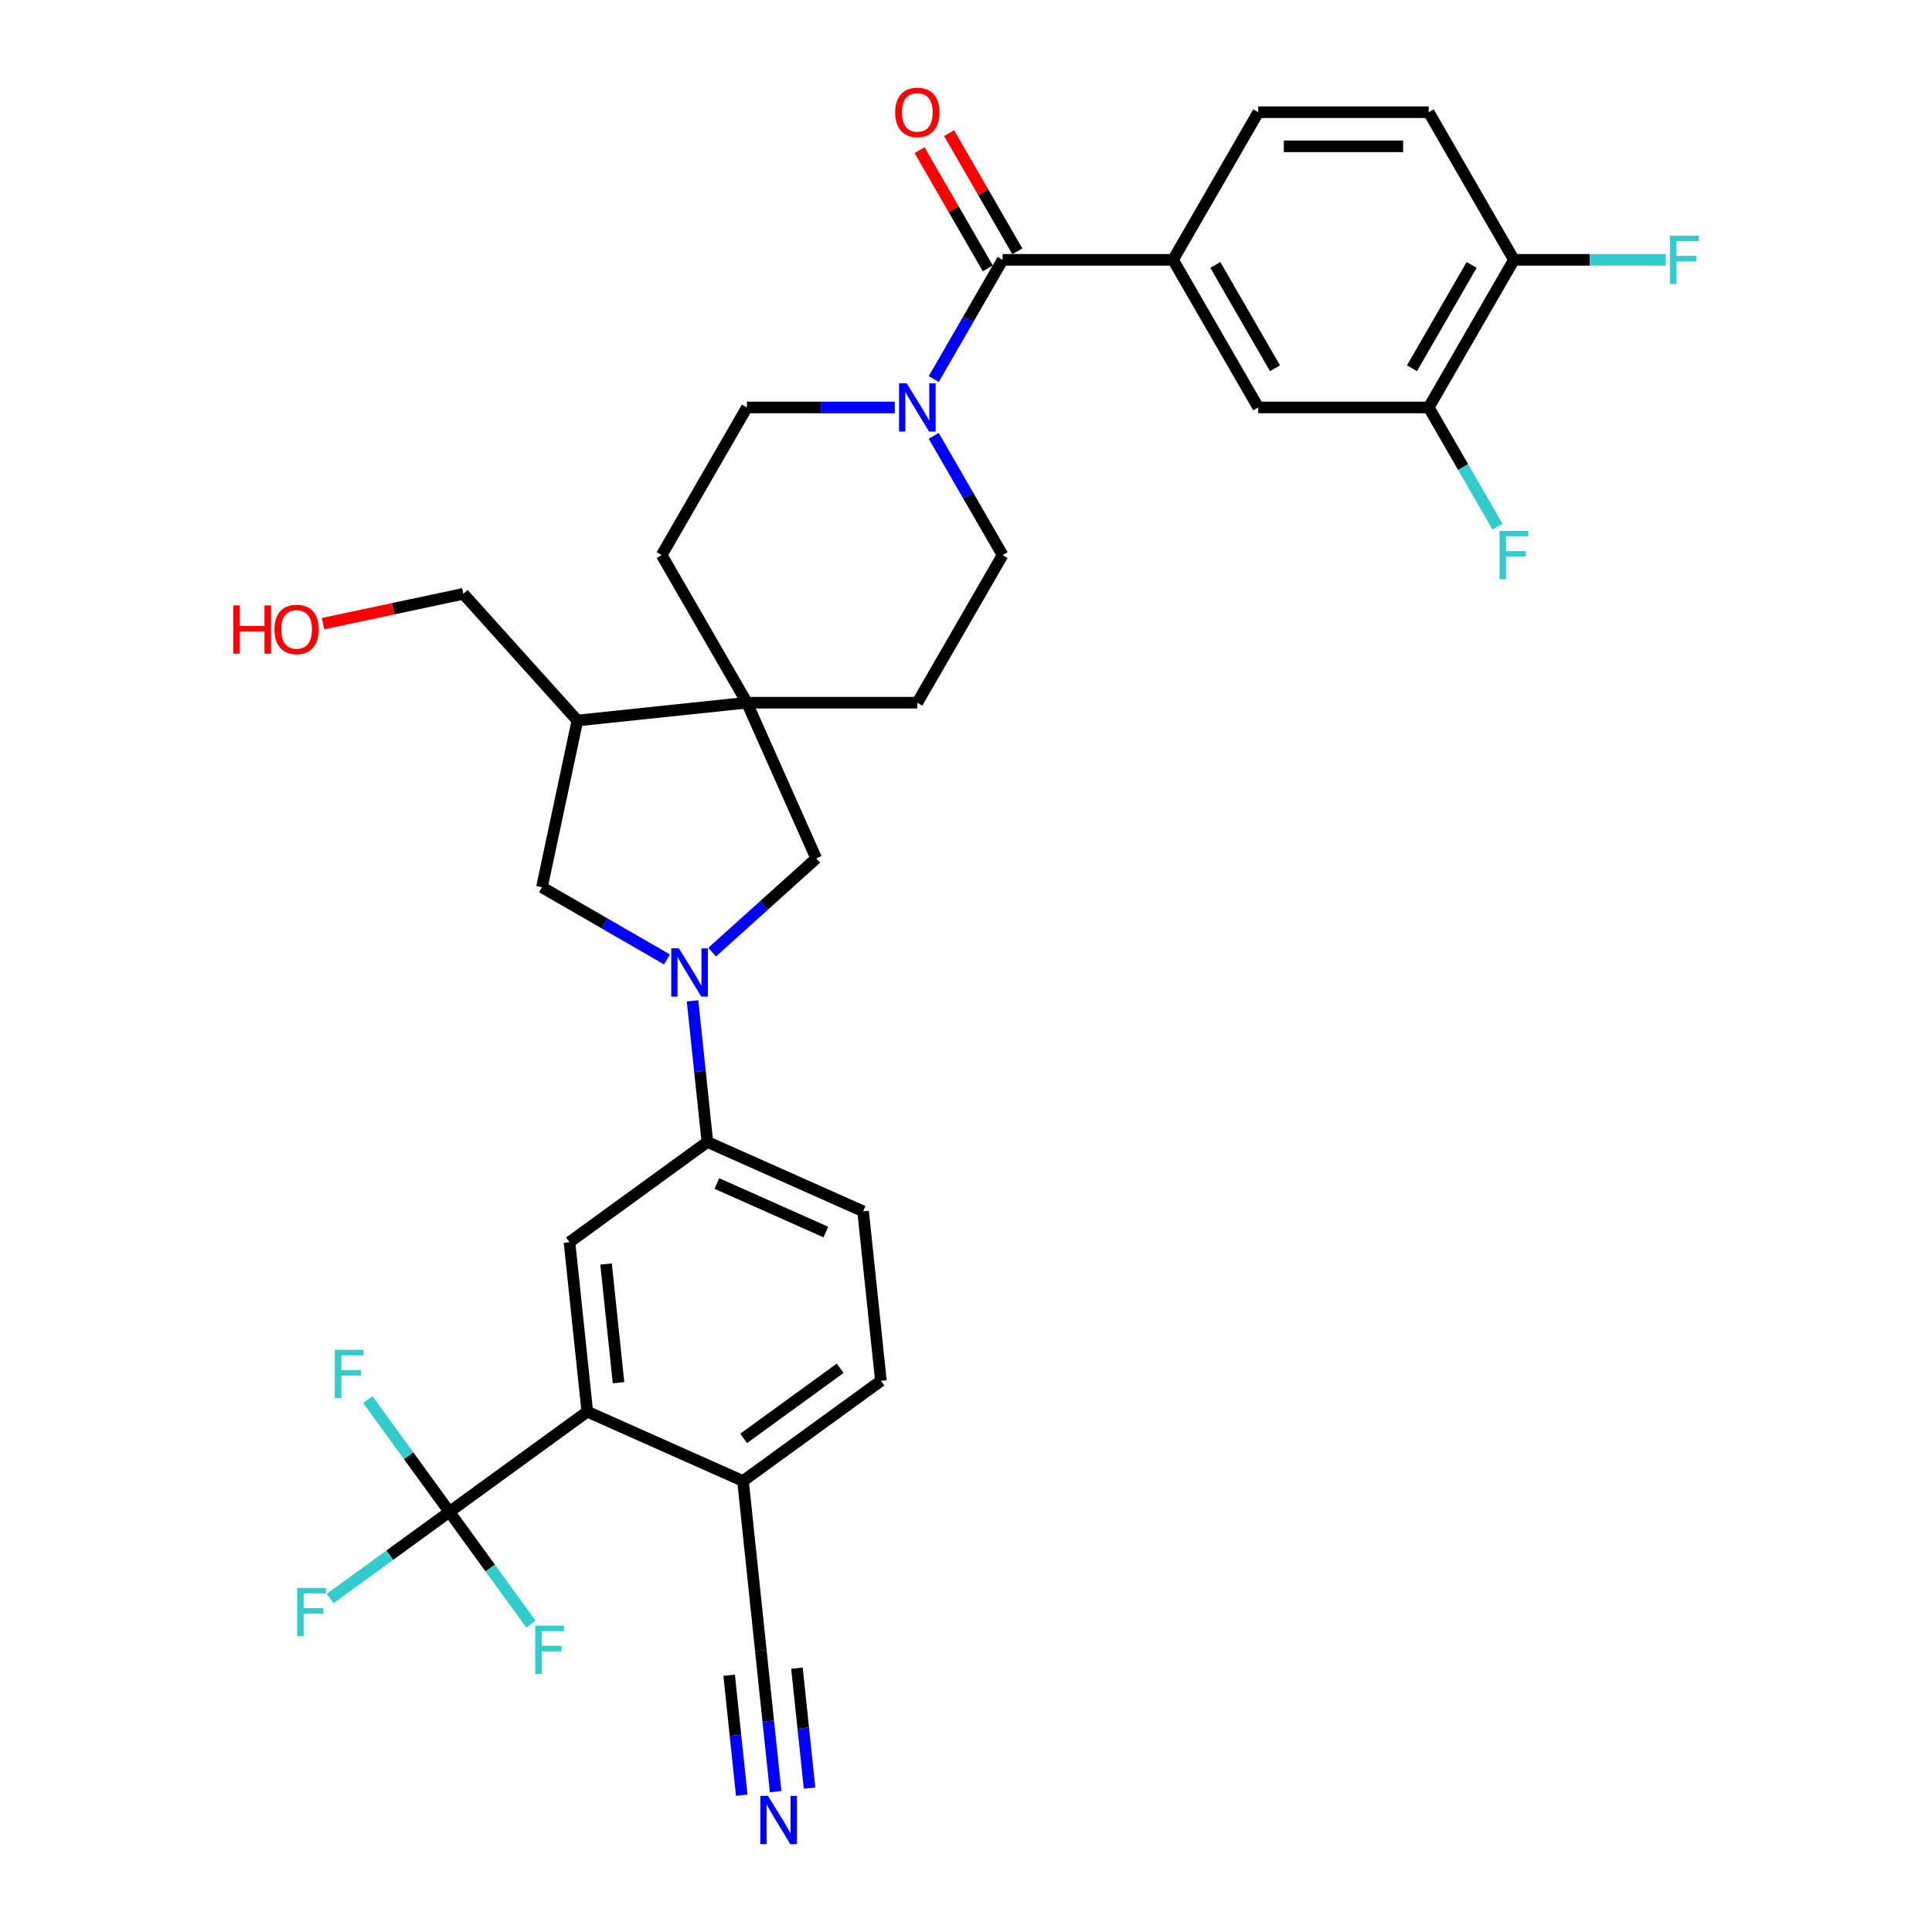 <?xml version='1.0' encoding='iso-8859-1'?>
<svg version='1.1' baseProfile='full'
              xmlns='http://www.w3.org/2000/svg'
                      xmlns:rdkit='http://www.rdkit.org/xml'
                      xmlns:xlink='http://www.w3.org/1999/xlink'
                  xml:space='preserve'
width='1000px' height='1000px' viewBox='0 0 1000 1000'>
<!-- END OF HEADER -->
<rect style='opacity:1.0;fill:#FFFFFF;stroke:none' width='1000' height='1000' x='0' y='0'> </rect>
<path class='bond-6' d='M 358.46,518.041 L 362.299,554.563' style='fill:none;fill-rule:evenodd;stroke:#0000FF;stroke-width:6px;stroke-linecap:butt;stroke-linejoin:miter;stroke-opacity:1' />
<path class='bond-6' d='M 362.299,554.563 L 366.137,591.084' style='fill:none;fill-rule:evenodd;stroke:#000000;stroke-width:6px;stroke-linecap:butt;stroke-linejoin:miter;stroke-opacity:1' />
<path class='bond-8' d='M 368.596,492.825 L 395.538,468.566' style='fill:none;fill-rule:evenodd;stroke:#0000FF;stroke-width:6px;stroke-linecap:butt;stroke-linejoin:miter;stroke-opacity:1' />
<path class='bond-8' d='M 395.538,468.566 L 422.48,444.308' style='fill:none;fill-rule:evenodd;stroke:#000000;stroke-width:6px;stroke-linecap:butt;stroke-linejoin:miter;stroke-opacity:1' />
<path class='bond-9' d='M 345.234,496.598 L 312.872,477.914' style='fill:none;fill-rule:evenodd;stroke:#0000FF;stroke-width:6px;stroke-linecap:butt;stroke-linejoin:miter;stroke-opacity:1' />
<path class='bond-9' d='M 312.872,477.914 L 280.51,459.23' style='fill:none;fill-rule:evenodd;stroke:#000000;stroke-width:6px;stroke-linecap:butt;stroke-linejoin:miter;stroke-opacity:1' />
<path class='bond-0' d='M 232.608,782.542 L 303.984,730.684' style='fill:none;fill-rule:evenodd;stroke:#000000;stroke-width:6px;stroke-linecap:butt;stroke-linejoin:miter;stroke-opacity:1' />
<path class='bond-25' d='M 232.608,782.542 L 201.737,804.971' style='fill:none;fill-rule:evenodd;stroke:#000000;stroke-width:6px;stroke-linecap:butt;stroke-linejoin:miter;stroke-opacity:1' />
<path class='bond-25' d='M 201.737,804.971 L 170.866,827.4' style='fill:none;fill-rule:evenodd;stroke:#33CCCC;stroke-width:6px;stroke-linecap:butt;stroke-linejoin:miter;stroke-opacity:1' />
<path class='bond-26' d='M 232.608,782.542 L 211.496,753.484' style='fill:none;fill-rule:evenodd;stroke:#000000;stroke-width:6px;stroke-linecap:butt;stroke-linejoin:miter;stroke-opacity:1' />
<path class='bond-26' d='M 211.496,753.484 L 190.384,724.426' style='fill:none;fill-rule:evenodd;stroke:#33CCCC;stroke-width:6px;stroke-linecap:butt;stroke-linejoin:miter;stroke-opacity:1' />
<path class='bond-27' d='M 232.608,782.542 L 253.719,811.599' style='fill:none;fill-rule:evenodd;stroke:#000000;stroke-width:6px;stroke-linecap:butt;stroke-linejoin:miter;stroke-opacity:1' />
<path class='bond-27' d='M 253.719,811.599 L 274.831,840.657' style='fill:none;fill-rule:evenodd;stroke:#33CCCC;stroke-width:6px;stroke-linecap:butt;stroke-linejoin:miter;stroke-opacity:1' />
<path class='bond-1' d='M 518.933,134.494 L 501.12,165.347' style='fill:none;fill-rule:evenodd;stroke:#000000;stroke-width:6px;stroke-linecap:butt;stroke-linejoin:miter;stroke-opacity:1' />
<path class='bond-1' d='M 501.12,165.347 L 483.307,196.201' style='fill:none;fill-rule:evenodd;stroke:#0000FF;stroke-width:6px;stroke-linecap:butt;stroke-linejoin:miter;stroke-opacity:1' />
<path class='bond-5' d='M 518.933,134.494 L 607.159,134.494' style='fill:none;fill-rule:evenodd;stroke:#000000;stroke-width:6px;stroke-linecap:butt;stroke-linejoin:miter;stroke-opacity:1' />
<path class='bond-19' d='M 526.574,130.083 L 508.913,99.494' style='fill:none;fill-rule:evenodd;stroke:#000000;stroke-width:6px;stroke-linecap:butt;stroke-linejoin:miter;stroke-opacity:1' />
<path class='bond-19' d='M 508.913,99.494 L 491.253,68.905' style='fill:none;fill-rule:evenodd;stroke:#FF0000;stroke-width:6px;stroke-linecap:butt;stroke-linejoin:miter;stroke-opacity:1' />
<path class='bond-19' d='M 511.293,138.905 L 493.632,108.316' style='fill:none;fill-rule:evenodd;stroke:#000000;stroke-width:6px;stroke-linecap:butt;stroke-linejoin:miter;stroke-opacity:1' />
<path class='bond-19' d='M 493.632,108.316 L 475.972,77.727' style='fill:none;fill-rule:evenodd;stroke:#FF0000;stroke-width:6px;stroke-linecap:butt;stroke-linejoin:miter;stroke-opacity:1' />
<path class='bond-2' d='M 463.139,210.899 L 424.867,210.899' style='fill:none;fill-rule:evenodd;stroke:#0000FF;stroke-width:6px;stroke-linecap:butt;stroke-linejoin:miter;stroke-opacity:1' />
<path class='bond-2' d='M 424.867,210.899 L 386.595,210.899' style='fill:none;fill-rule:evenodd;stroke:#000000;stroke-width:6px;stroke-linecap:butt;stroke-linejoin:miter;stroke-opacity:1' />
<path class='bond-34' d='M 483.307,225.598 L 501.12,256.451' style='fill:none;fill-rule:evenodd;stroke:#0000FF;stroke-width:6px;stroke-linecap:butt;stroke-linejoin:miter;stroke-opacity:1' />
<path class='bond-34' d='M 501.12,256.451 L 518.933,287.305' style='fill:none;fill-rule:evenodd;stroke:#000000;stroke-width:6px;stroke-linecap:butt;stroke-linejoin:miter;stroke-opacity:1' />
<path class='bond-3' d='M 303.984,730.684 L 294.762,642.942' style='fill:none;fill-rule:evenodd;stroke:#000000;stroke-width:6px;stroke-linecap:butt;stroke-linejoin:miter;stroke-opacity:1' />
<path class='bond-3' d='M 320.149,715.678 L 313.693,654.259' style='fill:none;fill-rule:evenodd;stroke:#000000;stroke-width:6px;stroke-linecap:butt;stroke-linejoin:miter;stroke-opacity:1' />
<path class='bond-35' d='M 303.984,730.684 L 384.582,766.569' style='fill:none;fill-rule:evenodd;stroke:#000000;stroke-width:6px;stroke-linecap:butt;stroke-linejoin:miter;stroke-opacity:1' />
<path class='bond-4' d='M 386.595,363.71 L 422.48,444.308' style='fill:none;fill-rule:evenodd;stroke:#000000;stroke-width:6px;stroke-linecap:butt;stroke-linejoin:miter;stroke-opacity:1' />
<path class='bond-20' d='M 386.595,363.71 L 474.82,363.71' style='fill:none;fill-rule:evenodd;stroke:#000000;stroke-width:6px;stroke-linecap:butt;stroke-linejoin:miter;stroke-opacity:1' />
<path class='bond-21' d='M 386.595,363.71 L 342.482,287.305' style='fill:none;fill-rule:evenodd;stroke:#000000;stroke-width:6px;stroke-linecap:butt;stroke-linejoin:miter;stroke-opacity:1' />
<path class='bond-33' d='M 386.595,363.71 L 298.853,372.932' style='fill:none;fill-rule:evenodd;stroke:#000000;stroke-width:6px;stroke-linecap:butt;stroke-linejoin:miter;stroke-opacity:1' />
<path class='bond-12' d='M 607.159,134.494 L 651.271,210.899' style='fill:none;fill-rule:evenodd;stroke:#000000;stroke-width:6px;stroke-linecap:butt;stroke-linejoin:miter;stroke-opacity:1' />
<path class='bond-12' d='M 629.057,137.132 L 659.935,190.616' style='fill:none;fill-rule:evenodd;stroke:#000000;stroke-width:6px;stroke-linecap:butt;stroke-linejoin:miter;stroke-opacity:1' />
<path class='bond-22' d='M 607.159,134.494 L 651.271,58.088' style='fill:none;fill-rule:evenodd;stroke:#000000;stroke-width:6px;stroke-linecap:butt;stroke-linejoin:miter;stroke-opacity:1' />
<path class='bond-7' d='M 366.137,591.084 L 294.762,642.942' style='fill:none;fill-rule:evenodd;stroke:#000000;stroke-width:6px;stroke-linecap:butt;stroke-linejoin:miter;stroke-opacity:1' />
<path class='bond-23' d='M 366.137,591.084 L 446.735,626.969' style='fill:none;fill-rule:evenodd;stroke:#000000;stroke-width:6px;stroke-linecap:butt;stroke-linejoin:miter;stroke-opacity:1' />
<path class='bond-23' d='M 371.05,612.587 L 427.469,637.706' style='fill:none;fill-rule:evenodd;stroke:#000000;stroke-width:6px;stroke-linecap:butt;stroke-linejoin:miter;stroke-opacity:1' />
<path class='bond-10' d='M 280.51,459.23 L 298.853,372.932' style='fill:none;fill-rule:evenodd;stroke:#000000;stroke-width:6px;stroke-linecap:butt;stroke-linejoin:miter;stroke-opacity:1' />
<path class='bond-31' d='M 298.853,372.932 L 239.819,307.368' style='fill:none;fill-rule:evenodd;stroke:#000000;stroke-width:6px;stroke-linecap:butt;stroke-linejoin:miter;stroke-opacity:1' />
<path class='bond-11' d='M 401.481,927.354 L 397.642,890.833' style='fill:none;fill-rule:evenodd;stroke:#0000FF;stroke-width:6px;stroke-linecap:butt;stroke-linejoin:miter;stroke-opacity:1' />
<path class='bond-11' d='M 397.642,890.833 L 393.804,854.311' style='fill:none;fill-rule:evenodd;stroke:#000000;stroke-width:6px;stroke-linecap:butt;stroke-linejoin:miter;stroke-opacity:1' />
<path class='bond-11' d='M 419.029,925.51 L 415.766,894.466' style='fill:none;fill-rule:evenodd;stroke:#0000FF;stroke-width:6px;stroke-linecap:butt;stroke-linejoin:miter;stroke-opacity:1' />
<path class='bond-11' d='M 415.766,894.466 L 412.504,863.423' style='fill:none;fill-rule:evenodd;stroke:#000000;stroke-width:6px;stroke-linecap:butt;stroke-linejoin:miter;stroke-opacity:1' />
<path class='bond-11' d='M 383.932,929.199 L 380.67,898.155' style='fill:none;fill-rule:evenodd;stroke:#0000FF;stroke-width:6px;stroke-linecap:butt;stroke-linejoin:miter;stroke-opacity:1' />
<path class='bond-11' d='M 380.67,898.155 L 377.407,867.112' style='fill:none;fill-rule:evenodd;stroke:#000000;stroke-width:6px;stroke-linecap:butt;stroke-linejoin:miter;stroke-opacity:1' />
<path class='bond-14' d='M 651.271,210.899 L 739.497,210.899' style='fill:none;fill-rule:evenodd;stroke:#000000;stroke-width:6px;stroke-linecap:butt;stroke-linejoin:miter;stroke-opacity:1' />
<path class='bond-13' d='M 393.804,854.311 L 384.582,766.569' style='fill:none;fill-rule:evenodd;stroke:#000000;stroke-width:6px;stroke-linecap:butt;stroke-linejoin:miter;stroke-opacity:1' />
<path class='bond-29' d='M 739.497,210.899 L 757.31,241.753' style='fill:none;fill-rule:evenodd;stroke:#000000;stroke-width:6px;stroke-linecap:butt;stroke-linejoin:miter;stroke-opacity:1' />
<path class='bond-29' d='M 757.31,241.753 L 775.123,272.606' style='fill:none;fill-rule:evenodd;stroke:#33CCCC;stroke-width:6px;stroke-linecap:butt;stroke-linejoin:miter;stroke-opacity:1' />
<path class='bond-36' d='M 739.497,210.899 L 783.609,134.494' style='fill:none;fill-rule:evenodd;stroke:#000000;stroke-width:6px;stroke-linecap:butt;stroke-linejoin:miter;stroke-opacity:1' />
<path class='bond-36' d='M 730.832,190.616 L 761.711,137.132' style='fill:none;fill-rule:evenodd;stroke:#000000;stroke-width:6px;stroke-linecap:butt;stroke-linejoin:miter;stroke-opacity:1' />
<path class='bond-15' d='M 384.582,766.569 L 455.957,714.711' style='fill:none;fill-rule:evenodd;stroke:#000000;stroke-width:6px;stroke-linecap:butt;stroke-linejoin:miter;stroke-opacity:1' />
<path class='bond-15' d='M 384.916,744.515 L 434.879,708.214' style='fill:none;fill-rule:evenodd;stroke:#000000;stroke-width:6px;stroke-linecap:butt;stroke-linejoin:miter;stroke-opacity:1' />
<path class='bond-16' d='M 518.933,287.305 L 474.82,363.71' style='fill:none;fill-rule:evenodd;stroke:#000000;stroke-width:6px;stroke-linecap:butt;stroke-linejoin:miter;stroke-opacity:1' />
<path class='bond-17' d='M 386.595,210.899 L 342.482,287.305' style='fill:none;fill-rule:evenodd;stroke:#000000;stroke-width:6px;stroke-linecap:butt;stroke-linejoin:miter;stroke-opacity:1' />
<path class='bond-18' d='M 783.609,134.494 L 739.497,58.088' style='fill:none;fill-rule:evenodd;stroke:#000000;stroke-width:6px;stroke-linecap:butt;stroke-linejoin:miter;stroke-opacity:1' />
<path class='bond-30' d='M 783.609,134.494 L 822.905,134.494' style='fill:none;fill-rule:evenodd;stroke:#000000;stroke-width:6px;stroke-linecap:butt;stroke-linejoin:miter;stroke-opacity:1' />
<path class='bond-30' d='M 822.905,134.494 L 862.201,134.494' style='fill:none;fill-rule:evenodd;stroke:#33CCCC;stroke-width:6px;stroke-linecap:butt;stroke-linejoin:miter;stroke-opacity:1' />
<path class='bond-28' d='M 651.271,58.088 L 739.497,58.088' style='fill:none;fill-rule:evenodd;stroke:#000000;stroke-width:6px;stroke-linecap:butt;stroke-linejoin:miter;stroke-opacity:1' />
<path class='bond-28' d='M 664.505,75.734 L 726.263,75.734' style='fill:none;fill-rule:evenodd;stroke:#000000;stroke-width:6px;stroke-linecap:butt;stroke-linejoin:miter;stroke-opacity:1' />
<path class='bond-24' d='M 446.735,626.969 L 455.957,714.711' style='fill:none;fill-rule:evenodd;stroke:#000000;stroke-width:6px;stroke-linecap:butt;stroke-linejoin:miter;stroke-opacity:1' />
<path class='bond-32' d='M 239.819,307.368 L 203.507,315.086' style='fill:none;fill-rule:evenodd;stroke:#000000;stroke-width:6px;stroke-linecap:butt;stroke-linejoin:miter;stroke-opacity:1' />
<path class='bond-32' d='M 203.507,315.086 L 167.196,322.804' style='fill:none;fill-rule:evenodd;stroke:#FF0000;stroke-width:6px;stroke-linecap:butt;stroke-linejoin:miter;stroke-opacity:1' />
<path  class='atom-0' d='M 351.392 490.85
L 359.58 504.083
Q 360.391 505.389, 361.697 507.754
Q 363.003 510.118, 363.073 510.259
L 363.073 490.85
L 366.391 490.85
L 366.391 515.835
L 362.968 515.835
L 354.18 501.366
Q 353.157 499.672, 352.063 497.731
Q 351.004 495.79, 350.687 495.19
L 350.687 515.835
L 347.44 515.835
L 347.44 490.85
L 351.392 490.85
' fill='#0000FF'/>
<path  class='atom-3' d='M 469.298 198.407
L 477.485 211.64
Q 478.297 212.946, 479.602 215.311
Q 480.908 217.675, 480.979 217.816
L 480.979 198.407
L 484.296 198.407
L 484.296 223.392
L 480.873 223.392
L 472.085 208.923
Q 471.062 207.229, 469.968 205.288
Q 468.909 203.347, 468.592 202.747
L 468.592 223.392
L 465.345 223.392
L 465.345 198.407
L 469.298 198.407
' fill='#0000FF'/>
<path  class='atom-12' d='M 397.503 929.56
L 405.69 942.794
Q 406.502 944.1, 407.807 946.464
Q 409.113 948.828, 409.184 948.97
L 409.184 929.56
L 412.501 929.56
L 412.501 954.545
L 409.078 954.545
L 400.291 940.076
Q 399.267 938.383, 398.173 936.442
Q 397.115 934.501, 396.797 933.901
L 396.797 954.545
L 393.55 954.545
L 393.55 929.56
L 397.503 929.56
' fill='#0000FF'/>
<path  class='atom-20' d='M 463.351 58.159
Q 463.351 52.16, 466.316 48.807
Q 469.28 45.455, 474.82 45.455
Q 480.361 45.455, 483.325 48.807
Q 486.29 52.16, 486.29 58.159
Q 486.29 64.229, 483.29 67.687
Q 480.29 71.111, 474.82 71.111
Q 469.315 71.111, 466.316 67.687
Q 463.351 64.264, 463.351 58.159
M 474.82 68.287
Q 478.632 68.287, 480.679 65.746
Q 482.761 63.17, 482.761 58.159
Q 482.761 53.254, 480.679 50.783
Q 478.632 48.278, 474.82 48.278
Q 471.009 48.278, 468.927 50.748
Q 466.88 53.218, 466.88 58.159
Q 466.88 63.206, 468.927 65.746
Q 471.009 68.287, 474.82 68.287
' fill='#FF0000'/>
<path  class='atom-26' d='M 153.803 821.907
L 168.661 821.907
L 168.661 824.765
L 157.156 824.765
L 157.156 832.352
L 167.39 832.352
L 167.39 835.246
L 157.156 835.246
L 157.156 846.892
L 153.803 846.892
L 153.803 821.907
' fill='#33CCCC'/>
<path  class='atom-27' d='M 173.322 698.673
L 188.179 698.673
L 188.179 701.532
L 176.674 701.532
L 176.674 709.119
L 186.908 709.119
L 186.908 712.013
L 176.674 712.013
L 176.674 723.659
L 173.322 723.659
L 173.322 698.673
' fill='#33CCCC'/>
<path  class='atom-28' d='M 277.037 841.425
L 291.894 841.425
L 291.894 844.283
L 280.389 844.283
L 280.389 851.871
L 290.624 851.871
L 290.624 854.764
L 280.389 854.764
L 280.389 866.41
L 277.037 866.41
L 277.037 841.425
' fill='#33CCCC'/>
<path  class='atom-30' d='M 776.181 274.812
L 791.038 274.812
L 791.038 277.67
L 779.533 277.67
L 779.533 285.258
L 789.767 285.258
L 789.767 288.152
L 779.533 288.152
L 779.533 299.797
L 776.181 299.797
L 776.181 274.812
' fill='#33CCCC'/>
<path  class='atom-31' d='M 864.406 122.001
L 879.263 122.001
L 879.263 124.86
L 867.759 124.86
L 867.759 132.447
L 877.993 132.447
L 877.993 135.341
L 867.759 135.341
L 867.759 146.987
L 864.406 146.987
L 864.406 122.001
' fill='#33CCCC'/>
<path  class='atom-33' d='M 120.737 313.359
L 124.125 313.359
L 124.125 323.982
L 136.9 323.982
L 136.9 313.359
L 140.287 313.359
L 140.287 338.345
L 136.9 338.345
L 136.9 326.805
L 124.125 326.805
L 124.125 338.345
L 120.737 338.345
L 120.737 313.359
' fill='#FF0000'/>
<path  class='atom-33' d='M 142.052 325.782
Q 142.052 319.782, 145.016 316.43
Q 147.981 313.077, 153.521 313.077
Q 159.062 313.077, 162.026 316.43
Q 164.991 319.782, 164.991 325.782
Q 164.991 331.852, 161.991 335.31
Q 158.991 338.733, 153.521 338.733
Q 148.016 338.733, 145.016 335.31
Q 142.052 331.887, 142.052 325.782
M 153.521 335.91
Q 157.333 335.91, 159.379 333.369
Q 161.462 330.793, 161.462 325.782
Q 161.462 320.876, 159.379 318.406
Q 157.333 315.9, 153.521 315.9
Q 149.71 315.9, 147.628 318.371
Q 145.581 320.841, 145.581 325.782
Q 145.581 330.828, 147.628 333.369
Q 149.71 335.91, 153.521 335.91
' fill='#FF0000'/>
</svg>
